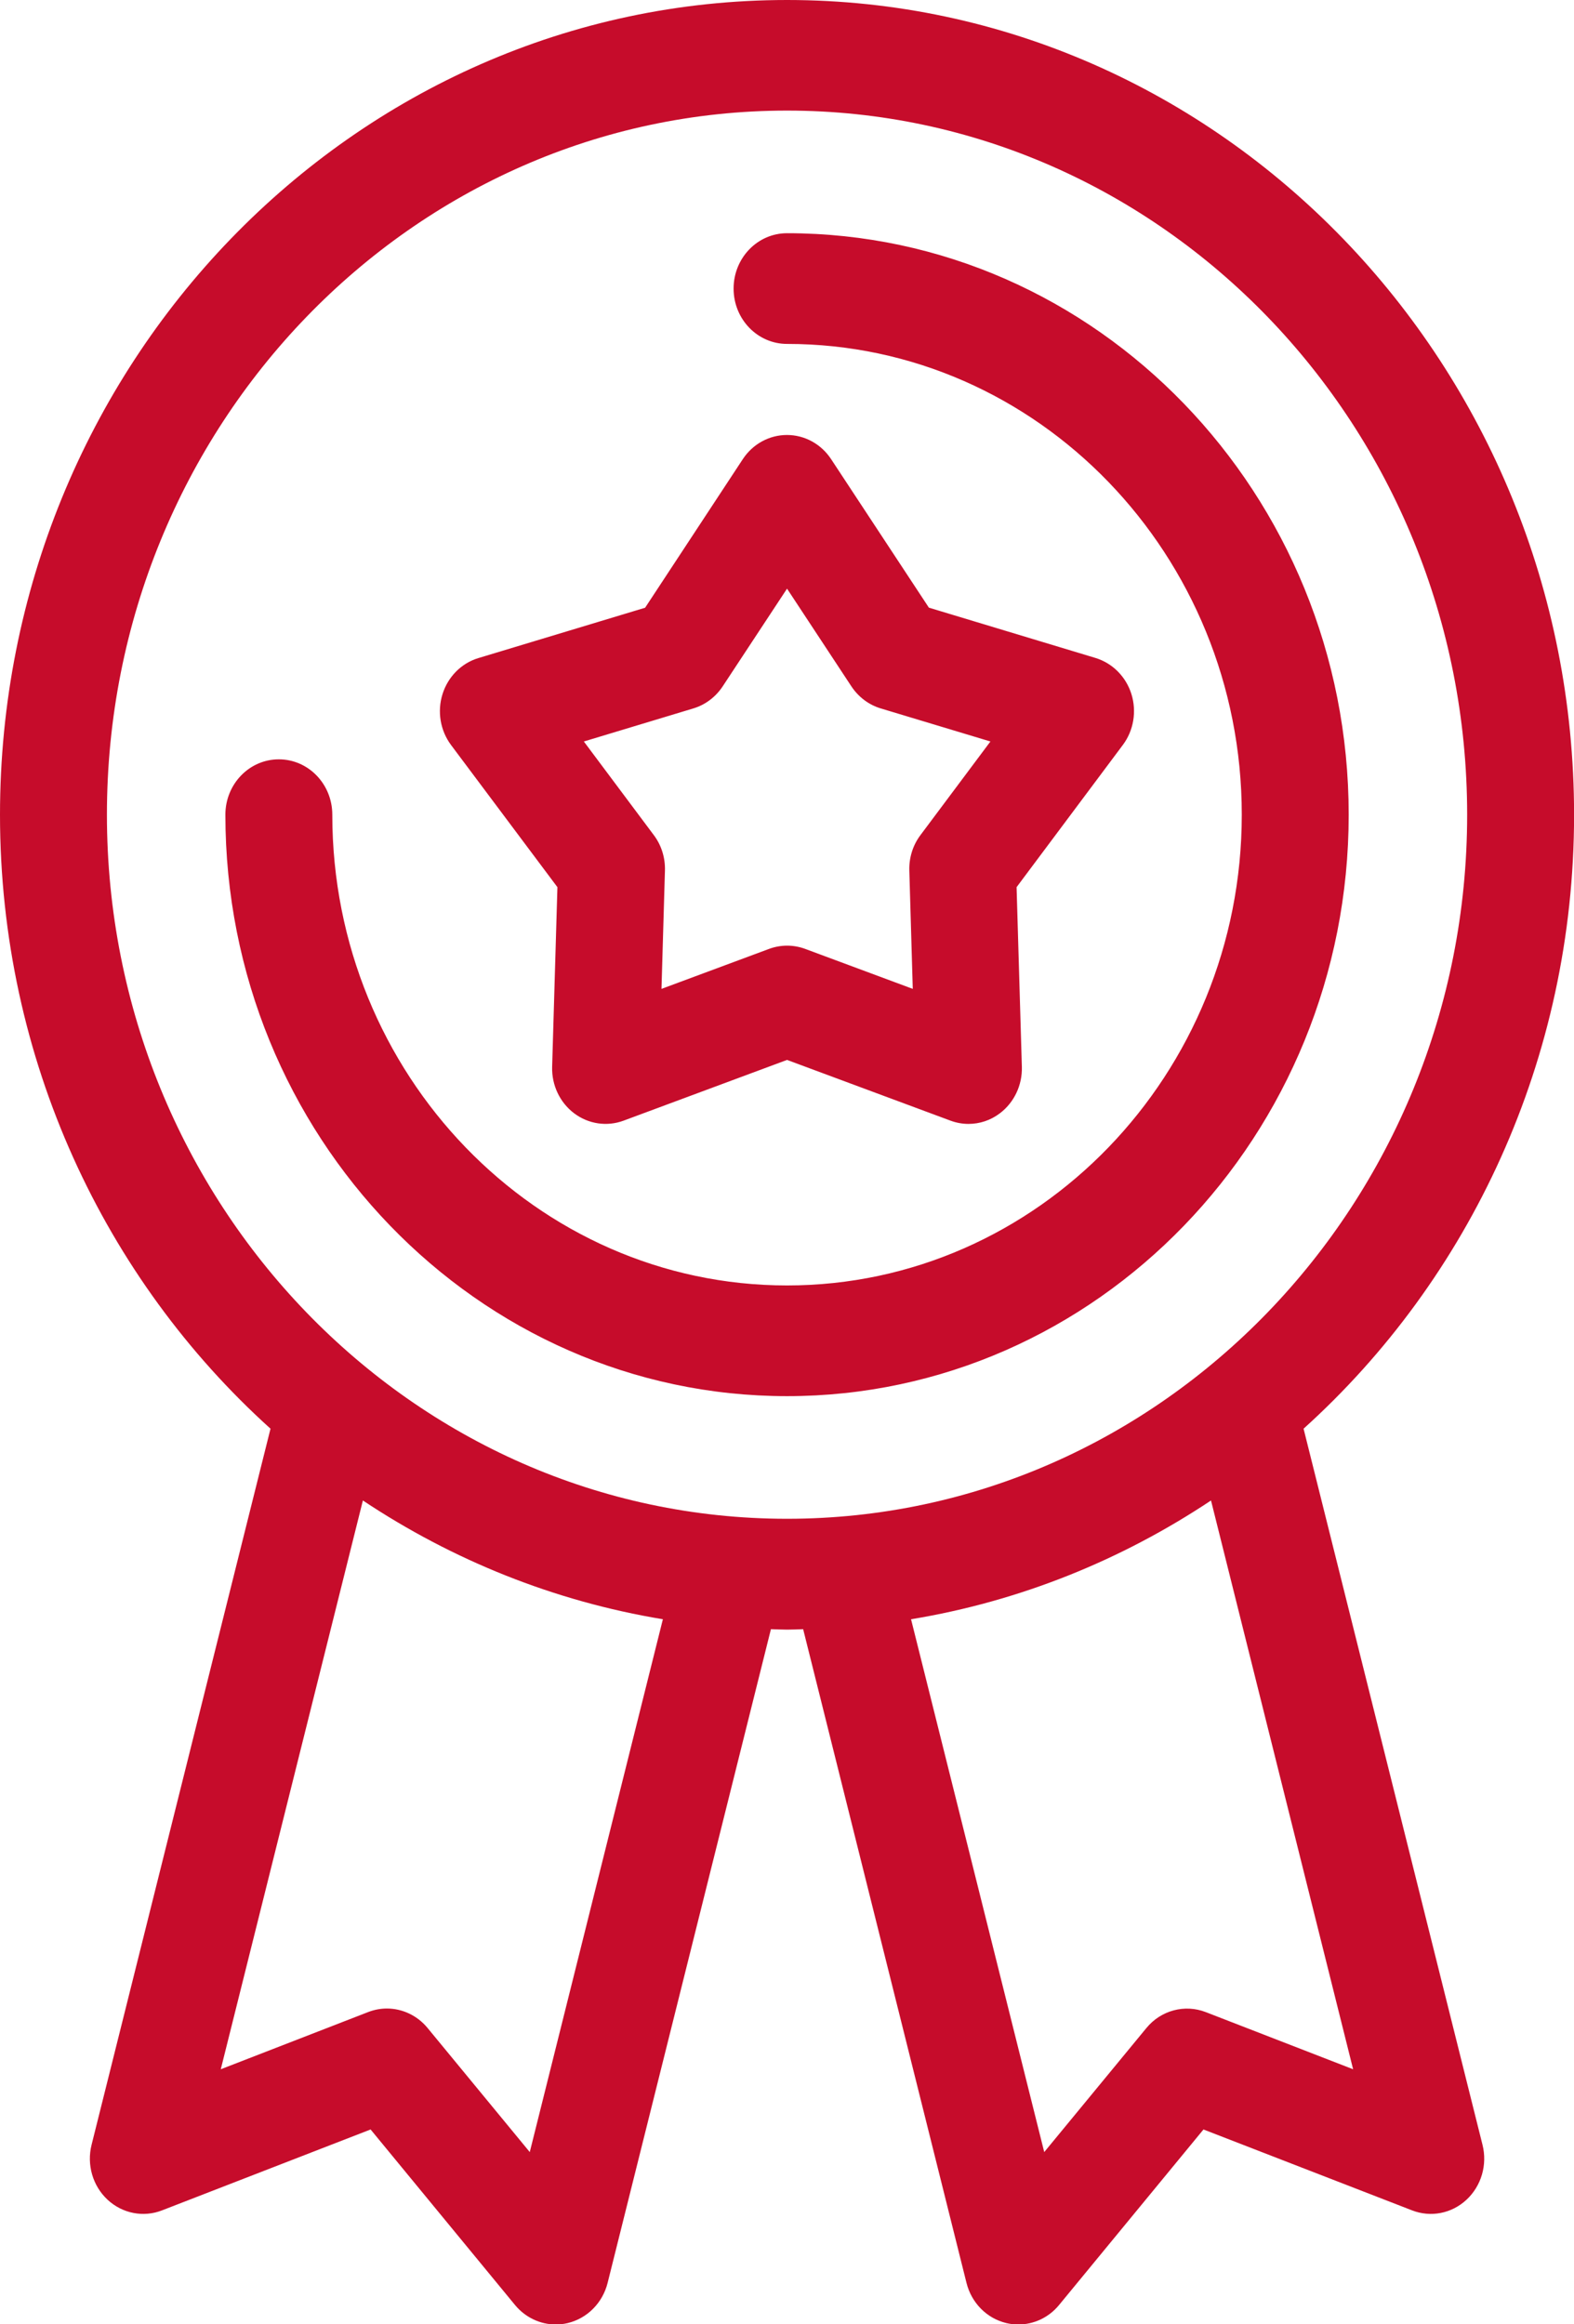 <svg width="42" height="62" viewBox="0 0 42 62" fill="none" xmlns="http://www.w3.org/2000/svg">
<g clip-path="url(#clip0_375_55)">
<path d="M34.784 38.11C39.202 34.124 42.002 28.261 42.002 21.734C42 9.748 32.58 0 21.001 0C9.42 0 0 9.748 0 21.734C0 28.261 2.8 34.124 7.218 38.11L2.444 57.21C2.31 57.743 2.474 58.308 2.869 58.676C3.265 59.045 3.827 59.155 4.324 58.961L9.889 56.803L13.743 61.486C14.018 61.818 14.416 62.005 14.83 62.005C14.936 62.005 15.043 61.993 15.151 61.967C15.669 61.842 16.079 61.431 16.213 60.897L20.571 43.458C20.715 43.461 20.855 43.47 21.001 43.47C21.145 43.47 21.288 43.463 21.431 43.458L25.79 60.897C25.924 61.431 26.331 61.842 26.851 61.967C26.957 61.993 27.066 62.005 27.172 62.005C27.584 62.005 27.984 61.821 28.259 61.486L32.113 56.803L37.679 58.961C38.178 59.155 38.738 59.045 39.133 58.676C39.528 58.308 39.693 57.743 39.558 57.21L34.784 38.11ZM21.001 40.513C10.994 40.513 2.853 32.087 2.853 21.732C2.853 11.375 10.994 2.95 21.001 2.95C31.008 2.95 39.149 11.375 39.149 21.732C39.149 32.087 31.006 40.513 21.001 40.513ZM14.136 57.406L11.41 54.097C11.135 53.762 10.735 53.577 10.324 53.577C10.157 53.577 9.986 53.608 9.824 53.671L5.891 55.197L9.683 40.025C12.067 41.611 14.777 42.712 17.688 43.193L14.136 57.406ZM32.176 53.673C31.612 53.455 30.978 53.625 30.59 54.097L27.864 57.406L24.31 43.193C27.221 42.714 29.931 41.611 32.314 40.025L36.106 55.197L32.176 53.673ZM14.874 23.665L14.733 28.458C14.719 28.946 14.939 29.41 15.32 29.697C15.702 29.984 16.194 30.058 16.64 29.893L21.001 28.273L25.362 29.893C25.519 29.951 25.681 29.98 25.843 29.98C26.141 29.98 26.435 29.884 26.68 29.697C27.061 29.41 27.281 28.946 27.267 28.458L27.126 23.665L29.961 19.872C30.25 19.487 30.335 18.977 30.19 18.513C30.044 18.049 29.686 17.69 29.232 17.551L24.786 16.209L22.178 12.249C21.912 11.844 21.471 11.603 20.999 11.603C20.527 11.603 20.086 11.844 19.82 12.249L17.214 16.211L12.765 17.554C12.312 17.69 11.954 18.051 11.808 18.515C11.662 18.98 11.748 19.489 12.037 19.875L14.874 23.665ZM18.504 18.896C18.821 18.8 19.096 18.592 19.283 18.31L21.001 15.702L22.719 18.31C22.906 18.592 23.181 18.8 23.498 18.896L26.428 19.779L24.562 22.275C24.358 22.545 24.254 22.88 24.264 23.222L24.356 26.378L21.484 25.311C21.329 25.254 21.165 25.225 21.003 25.225C20.842 25.225 20.677 25.254 20.523 25.311L17.651 26.378L17.743 23.222C17.753 22.88 17.649 22.545 17.445 22.275L15.579 19.779L18.504 18.896ZM21.001 37.242C12.738 37.242 6.014 30.283 6.014 21.732C6.014 20.916 6.652 20.255 7.44 20.255C8.229 20.255 8.867 20.916 8.867 21.732C8.867 28.656 14.31 34.289 21.001 34.289C27.692 34.289 33.135 28.656 33.135 21.732C33.135 14.807 27.692 9.174 21.001 9.174C20.213 9.174 19.575 8.514 19.575 7.698C19.575 6.882 20.213 6.221 21.001 6.221C29.265 6.221 35.988 13.18 35.988 21.732C35.988 30.283 29.265 37.242 21.001 37.242Z" fill="#C60C2B"/>
</g>
<defs>
<clipPath id="clip0_375_55">
<rect width="42" height="62" fill="white"/>
</clipPath>
</defs>
</svg>
